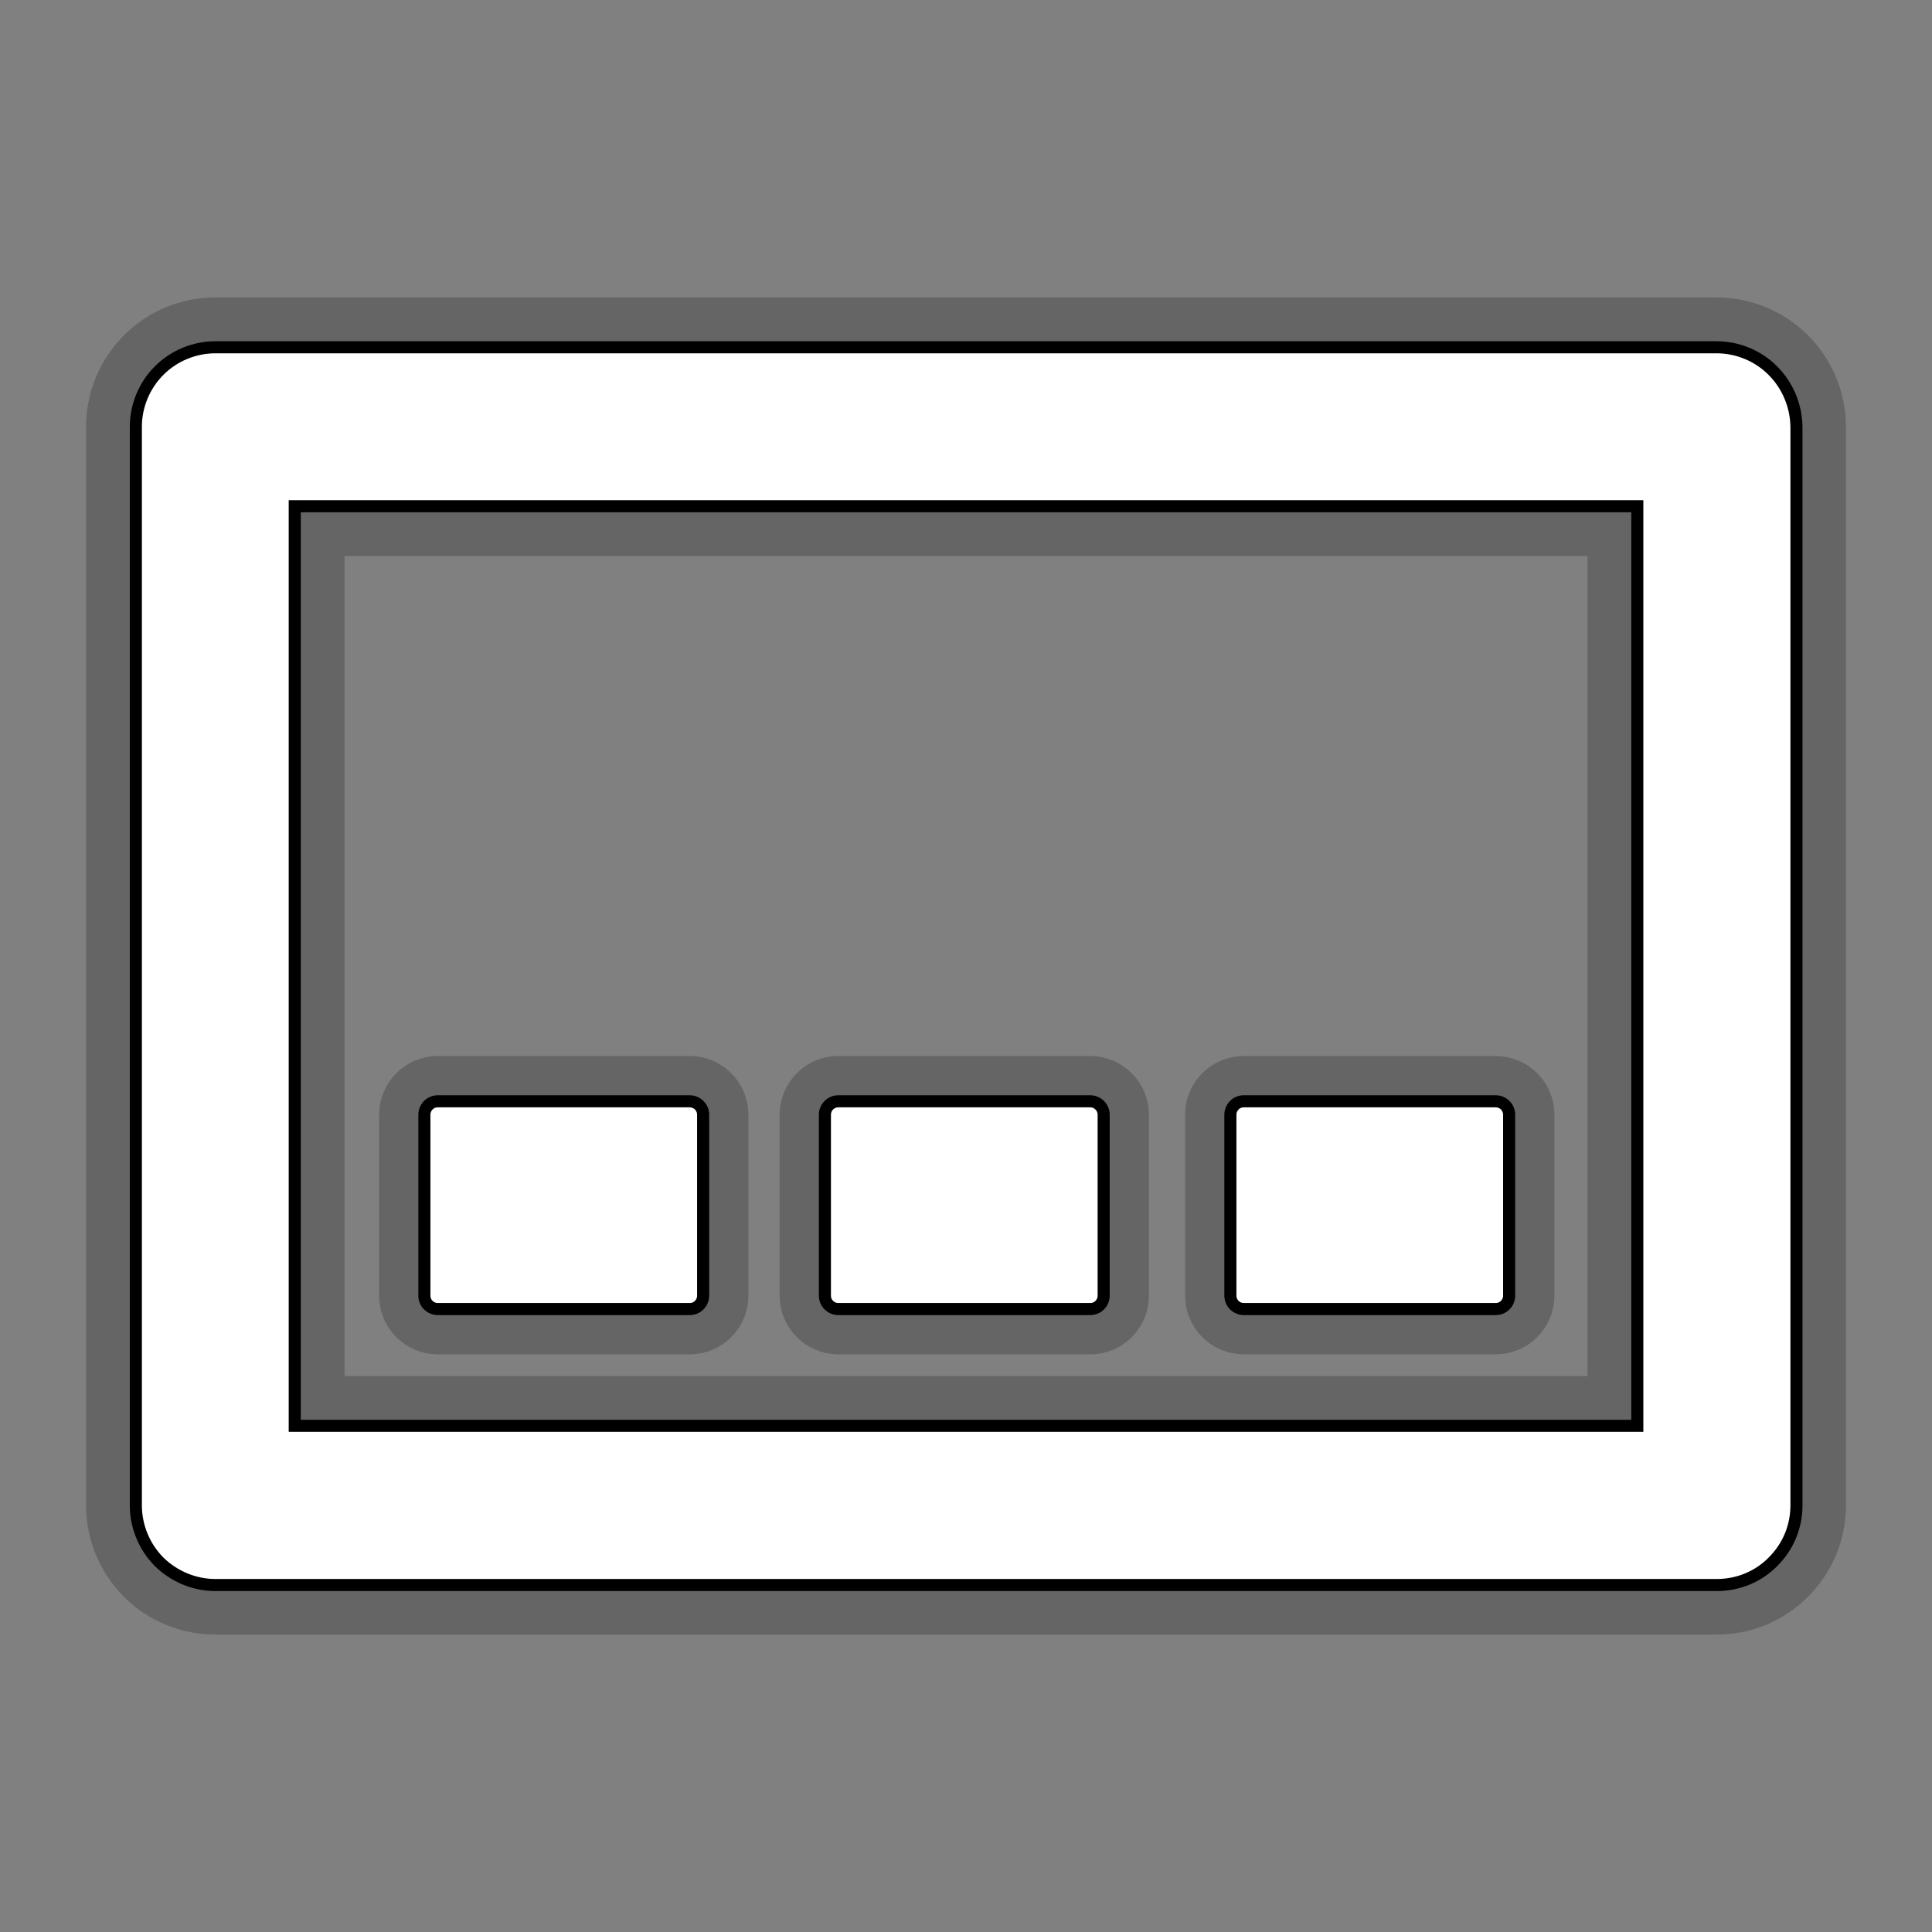 <?xml version='1.0' encoding='utf-8'?>
<!DOCTYPE svg PUBLIC '-//W3C//DTD SVG 1.1//EN' 'http://www.w3.org/Graphics/SVG/1.1/DTD/svg11.dtd'>
<!-- Generator: Adobe Illustrator 17.0.0, SVG Export Plug-In . SVG Version: 6.00 Build 0)  -->
<svg height="32px" xml:space="preserve" version="1.1" xmlns="http://www.w3.org/2000/svg" x="0px" xmlns:xlink="http://www.w3.org/1999/xlink" id="Layer_1" viewBox="0 0 32 32" enable-background="new 0 0 32 32" width="32px" y="0px">
 <rect x="0" y="0" width="32" height="32" fill="#808080" stroke="none"/>
 <g opacity="0.4" transform="translate(16,16) scale(1.1) translate(-16,-16)">
  <path d="M28.148,7.034c-0.222-0.223-0.531-0.351-0.845-0.351H4.697&#xd;&#xa;&#x9;&#x9;c-0.315,0-0.624,0.127-0.846,0.351C3.628,7.257,3.5,7.564,3.5,7.88v8.118c0,0.001,0,0.002,0,0.002v8.12&#xd;&#xa;&#x9;&#x9;c0,0.315,0.127,0.623,0.35,0.847c0.223,0.225,0.531,0.35,0.846,0.35H16h0.001h11.302c0.319,0,0.62-0.123,0.845-0.35&#xd;&#xa;&#x9;&#x9;c0.226-0.227,0.352-0.526,0.352-0.847V7.88C28.5,7.564,28.372,7.257,28.148,7.034z M26.108,22.924H5.893V9.077h20.215V22.924z" stroke="#3C3C3C" stroke-width="1.5"/>
 </g>
 <path d="M29.363,6.138c-0.244-0.246-0.584-0.386-0.93-0.386H3.567&#xd;&#xa;&#x9;c-0.347,0-0.687,0.14-0.931,0.386C2.391,6.383,2.25,6.72,2.25,7.068v8.93c0,0.001,0,0.002,0,0.002v8.932&#xd;&#xa;&#x9;c0,0.351,0.14,0.688,0.385,0.936c0.246,0.242,0.584,0.385,0.931,0.385H16h0.001h12.433c0.354,0,0.686-0.136,0.932-0.385&#xd;&#xa;&#x9;c0.25-0.249,0.389-0.579,0.389-0.936V7.068C29.75,6.72,29.609,6.383,29.363,6.138z M27.119,23.616H4.882V8.385h22.237V23.616z" fill="#FFFFFF" stroke="#000000" stroke-width="0.2"/>
 <rect height="13" x="2.875" fill="none" width="22.911" y="12.417"/>
 <g>
  <g opacity="0.4">
   <path d="M11.581,18.306c-0.042-0.041-0.098-0.065-0.157-0.065H7.25&#xd;&#xa;&#x9;&#x9;&#x9;c-0.058,0-0.115,0.023-0.156,0.065c-0.041,0.041-0.065,0.098-0.065,0.156v1.499c0,0,0,0,0,0v1.5c0,0.058,0.023,0.115,0.065,0.156&#xd;&#xa;&#x9;&#x9;&#x9;c0.041,0.041,0.098,0.065,0.156,0.065h2.088h0h2.087c0.059,0,0.115-0.023,0.156-0.065c0.042-0.042,0.065-0.097,0.065-0.156v-2.999&#xd;&#xa;&#x9;&#x9;&#x9;C11.646,18.404,11.622,18.347,11.581,18.306z M11.204,21.24H7.471v-2.557h3.733V21.24z" stroke="#3C3C3C" stroke-width="1.5"/>
  </g>
  <g>
   <path d="M11.581,18.306c-0.042-0.041-0.098-0.065-0.157-0.065H7.25&#xd;&#xa;&#x9;&#x9;&#x9;c-0.058,0-0.115,0.023-0.156,0.065c-0.041,0.041-0.065,0.098-0.065,0.156v1.499c0,0,0,0,0,0v1.5c0,0.058,0.023,0.115,0.065,0.156&#xd;&#xa;&#x9;&#x9;&#x9;c0.041,0.041,0.098,0.065,0.156,0.065h2.088h0h2.087c0.059,0,0.115-0.023,0.156-0.065c0.042-0.042,0.065-0.097,0.065-0.156v-2.999&#xd;&#xa;&#x9;&#x9;&#x9;C11.646,18.404,11.622,18.347,11.581,18.306z" fill="#FFFFFF" stroke="#000000" stroke-width="0.2"/>
  </g>
 </g>
 <g>
  <g opacity="0.4">
   <path d="M18.215,18.306c-0.042-0.041-0.098-0.065-0.157-0.065h-4.174&#xd;&#xa;&#x9;&#x9;&#x9;c-0.058,0-0.115,0.023-0.156,0.065c-0.041,0.041-0.065,0.098-0.065,0.156v1.499c0,0,0,0,0,0v1.5c0,0.058,0.023,0.115,0.065,0.156&#xd;&#xa;&#x9;&#x9;&#x9;c0.041,0.041,0.098,0.065,0.156,0.065h2.088h0h2.087c0.059,0,0.115-0.023,0.156-0.065c0.042-0.042,0.065-0.097,0.065-0.156v-2.999&#xd;&#xa;&#x9;&#x9;&#x9;C18.28,18.404,18.256,18.347,18.215,18.306z M17.838,21.24h-3.733v-2.557h3.733V21.24z" stroke="#3C3C3C" stroke-width="1.5"/>
  </g>
  <g>
   <path d="M18.215,18.306c-0.042-0.041-0.098-0.065-0.157-0.065h-4.174&#xd;&#xa;&#x9;&#x9;&#x9;c-0.058,0-0.115,0.023-0.156,0.065c-0.041,0.041-0.065,0.098-0.065,0.156v1.499c0,0,0,0,0,0v1.5c0,0.058,0.023,0.115,0.065,0.156&#xd;&#xa;&#x9;&#x9;&#x9;c0.041,0.041,0.098,0.065,0.156,0.065h2.088h0h2.087c0.059,0,0.115-0.023,0.156-0.065c0.042-0.042,0.065-0.097,0.065-0.156v-2.999&#xd;&#xa;&#x9;&#x9;&#x9;C18.28,18.404,18.256,18.347,18.215,18.306z" fill="#FFFFFF" stroke="#000000" stroke-width="0.2"/>
  </g>
 </g>
 <g>
  <g opacity="0.4">
   <path d="M24.931,18.306c-0.042-0.041-0.098-0.065-0.157-0.065H20.6&#xd;&#xa;&#x9;&#x9;&#x9;c-0.058,0-0.115,0.023-0.156,0.065c-0.041,0.041-0.065,0.098-0.065,0.156v1.499c0,0,0,0,0,0v1.5c0,0.058,0.023,0.115,0.065,0.156&#xd;&#xa;&#x9;&#x9;&#x9;c0.041,0.041,0.098,0.065,0.156,0.065h2.088h0h2.087c0.059,0,0.115-0.023,0.156-0.065c0.042-0.042,0.065-0.097,0.065-0.156v-2.999&#xd;&#xa;&#x9;&#x9;&#x9;C24.996,18.404,24.972,18.347,24.931,18.306z M24.554,21.24h-3.733v-2.557h3.733V21.24z" stroke="#3C3C3C" stroke-width="1.5"/>
  </g>
  <g>
   <path d="M24.931,18.306c-0.042-0.041-0.098-0.065-0.157-0.065H20.6&#xd;&#xa;&#x9;&#x9;&#x9;c-0.058,0-0.115,0.023-0.156,0.065c-0.041,0.041-0.065,0.098-0.065,0.156v1.499c0,0,0,0,0,0v1.5c0,0.058,0.023,0.115,0.065,0.156&#xd;&#xa;&#x9;&#x9;&#x9;c0.041,0.041,0.098,0.065,0.156,0.065h2.088h0h2.087c0.059,0,0.115-0.023,0.156-0.065c0.042-0.042,0.065-0.097,0.065-0.156v-2.999&#xd;&#xa;&#x9;&#x9;&#x9;C24.996,18.404,24.972,18.347,24.931,18.306z" fill="#FFFFFF" stroke="#000000" stroke-width="0.2"/>
  </g>
 </g>
</svg>
